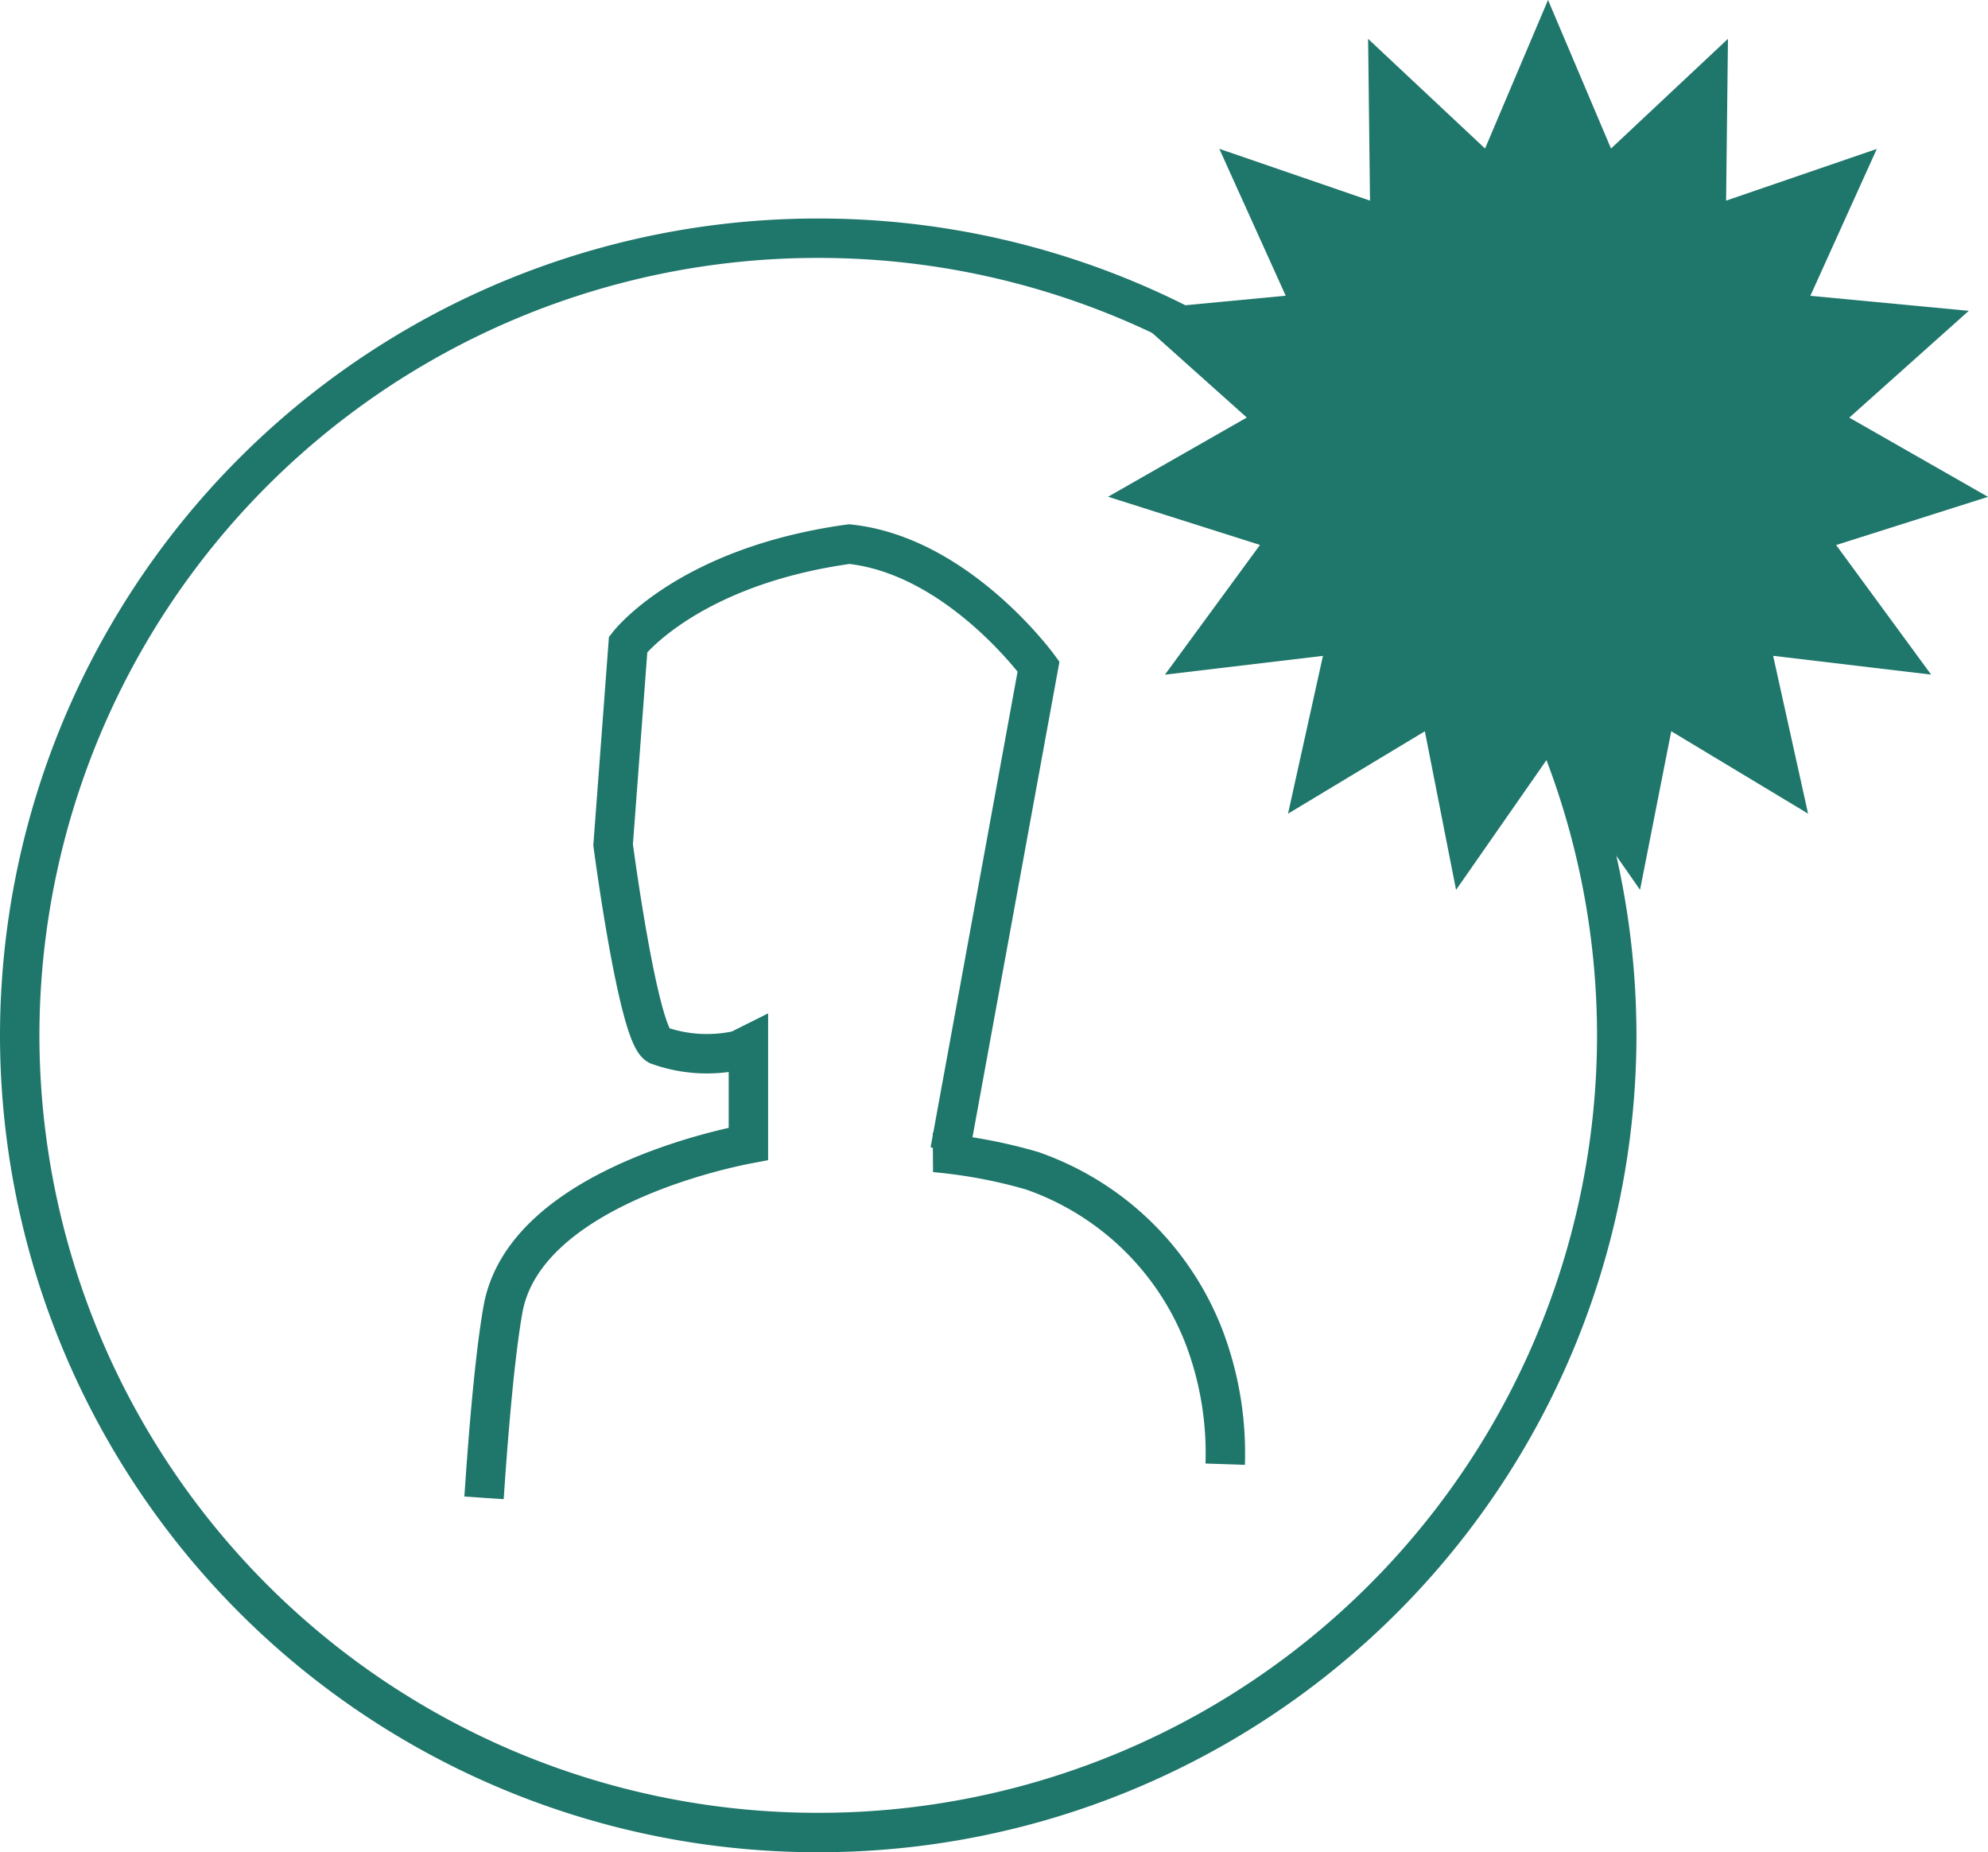 <svg xmlns="http://www.w3.org/2000/svg" xmlns:xlink="http://www.w3.org/1999/xlink" width="55.488" height="51.699" viewBox="0 0 55.488 51.699"><defs><clipPath id="clip-path"><path id="Pfad_404" data-name="Pfad 404" d="M0,0H55.488V-51.7H0Z" fill="none"></path></clipPath></defs><g id="Gruppe_650" data-name="Gruppe 650" transform="translate(0 51.699)"><g id="Gruppe_648" data-name="Gruppe 648" clip-path="url(#clip-path)"><g id="Gruppe_646" data-name="Gruppe 646" transform="translate(34.197 -10.831)"><path id="Pfad_402" data-name="Pfad 402" d="M0,0A9.137,9.137,0,0,0-.583-3.533,7.942,7.942,0,0,0-5.4-8.194,14.219,14.219,0,0,0-8.106-8.7l.424-.045L-5.21-22.263s-2.251-3.1-5.283-3.418c-4.507.621-6.172,2.8-6.172,2.8l-.419,5.594s.7,5.314,1.258,5.594a4.027,4.027,0,0,0,2.238.14l.28-.14v2.752c-.71.134-6.271,1.287-6.853,4.635-.2,1.139-.376,3.007-.526,5.246" fill="none" stroke="#1f766b" stroke-width="1.1"></path></g><g id="Gruppe_647" data-name="Gruppe 647" transform="translate(22.838 -0.55)"><path id="Pfad_403" data-name="Pfad 403" d="M0,0A22.269,22.269,0,0,0,22.288-22.25,22.269,22.269,0,0,0,0-44.5,22.269,22.269,0,0,0-22.288-22.25,22.269,22.269,0,0,0,0,0Z" fill="none" stroke="#1f766b" stroke-width="1.1"></path></g></g><g id="Gruppe_649" data-name="Gruppe 649" transform="translate(43.208 -51.699)"><path id="Pfad_405" data-name="Pfad 405" d="M0,0-1.758,4.146-5.022,1.085-4.969,5.6-9.175,4.154l1.853,4.1-4.42.419,3.334,2.981-3.872,2.211,4.24,1.345-2.653,3.621,4.411-.525-.975,4.405,3.819-2.3.871,4.427L0,21.153l2.568,3.684.871-4.427,3.819,2.3-.975-4.405,4.41.525L8.041,15.213l4.239-1.345L8.408,11.657l3.335-2.981L7.322,8.257l1.854-4.1L4.97,5.6l.052-4.516L1.758,4.146Z" fill="#1f766b"></path></g></g></svg>